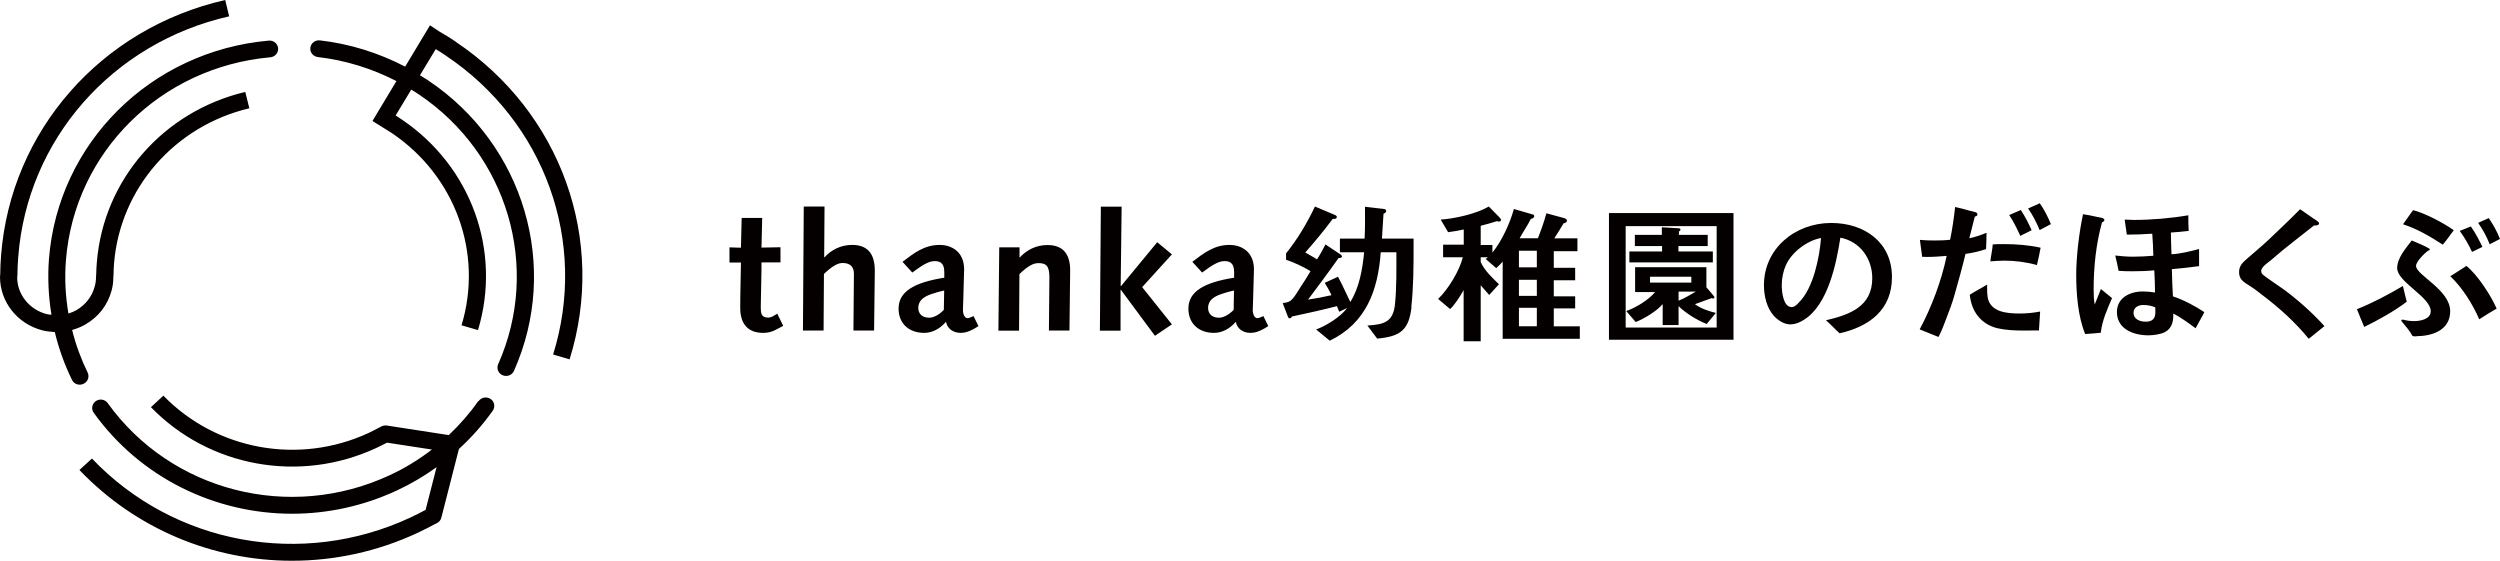 <svg width="214" height="48" viewBox="0 0 214 48" fill="none" xmlns="http://www.w3.org/2000/svg">
<path d="M13.983 33.868C18.522 38.532 25.585 39.821 31.544 37.065C31.82 36.935 32.086 36.794 32.352 36.654L32.669 36.495C32.802 36.425 32.965 36.405 33.118 36.425L38.413 37.244C39.353 36.355 40.212 35.376 40.958 34.317L40.969 34.338C41.194 34.008 41.654 33.928 41.991 34.148C42.328 34.367 42.409 34.817 42.185 35.147C41.336 36.345 40.366 37.444 39.282 38.433L37.779 44.315C37.728 44.515 37.585 44.694 37.391 44.784L37.207 44.874C36.767 45.114 36.267 45.364 35.766 45.603C32.301 47.221 28.631 48 24.992 48C18.246 48 11.643 45.304 6.798 40.23L7.871 39.251C14.873 46.602 25.831 48.629 35.122 44.305C35.572 44.095 36.002 43.875 36.431 43.645L37.371 39.99C36.308 40.759 35.183 41.418 33.987 41.977C31.095 43.326 28.028 43.975 25.003 43.976C18.42 43.976 12.031 40.909 8.024 35.336C7.789 35.016 7.871 34.568 8.198 34.338C8.525 34.108 8.986 34.177 9.221 34.507C14.659 42.067 24.808 44.655 33.353 40.68C34.652 40.081 35.858 39.341 36.972 38.482L33.139 37.893L33.047 37.933C32.771 38.072 32.484 38.222 32.178 38.362C25.636 41.388 17.899 39.98 12.921 34.856L13.983 33.868ZM19.615 1.398C9.598 3.676 2.34 11.945 1.563 21.973C1.523 22.492 1.492 23.001 1.492 23.511L1.472 23.751C1.472 25.199 2.515 26.507 3.997 26.887C4.13 26.917 4.273 26.926 4.405 26.946C4.15 25.378 4.068 23.771 4.19 22.173C4.967 12.245 12.889 4.374 23.009 3.476C23.418 3.446 23.765 3.725 23.806 4.125C23.846 4.514 23.55 4.864 23.142 4.904C13.728 5.743 6.368 13.054 5.643 22.282C5.52 23.81 5.602 25.339 5.857 26.837C6.092 26.767 6.317 26.677 6.542 26.547C7.319 26.097 7.881 25.378 8.105 24.529C8.177 24.28 8.218 24.011 8.218 23.751L8.238 23.401C8.248 23.092 8.259 22.772 8.29 22.442C8.862 15.391 13.973 9.538 20.995 7.87L21.343 9.269C14.944 10.787 10.283 16.13 9.762 22.552C9.741 22.851 9.721 23.151 9.721 23.44L9.7 23.79C9.7 24.14 9.649 24.519 9.547 24.889C9.22 26.107 8.423 27.136 7.309 27.775C6.951 27.985 6.562 28.135 6.174 28.245C6.48 29.494 6.931 30.722 7.503 31.891C7.676 32.25 7.523 32.68 7.155 32.85L7.145 32.859C7.042 32.909 6.93 32.929 6.828 32.929C6.552 32.929 6.287 32.779 6.164 32.52C5.52 31.211 5.029 29.833 4.691 28.425C4.334 28.405 3.976 28.365 3.618 28.275C1.492 27.726 0 25.848 0 23.7L0.021 23.451C0.021 22.952 0.051 22.413 0.092 21.863C0.92 11.207 8.638 2.417 19.278 0L19.615 1.398ZM37.626 2.707C38.065 2.957 38.535 3.246 38.995 3.556L39.006 3.575C48.032 9.618 51.946 20.544 48.757 30.762L47.347 30.343C50.342 20.735 46.652 10.457 38.168 4.764C37.882 4.564 37.595 4.385 37.299 4.205L35.949 6.442C36.184 6.592 36.43 6.732 36.665 6.892C44.873 12.395 47.96 22.852 43.994 31.751C43.871 32.02 43.605 32.18 43.319 32.18C43.217 32.18 43.114 32.16 43.023 32.12C42.645 31.96 42.481 31.53 42.645 31.171C46.324 22.901 43.462 13.184 35.837 8.07C35.633 7.93 35.418 7.801 35.203 7.671L33.864 9.888C34.038 9.988 34.201 10.098 34.375 10.218C40.334 14.233 42.961 21.483 40.917 28.255L39.507 27.846C41.377 21.673 38.975 15.061 33.548 11.396C33.292 11.226 33.037 11.066 32.781 10.916L31.882 10.357L33.935 6.941C31.84 5.863 29.551 5.153 27.21 4.884C26.801 4.834 26.515 4.474 26.566 4.085C26.617 3.685 26.985 3.416 27.384 3.456C29.929 3.746 32.413 4.525 34.682 5.703L36.809 2.167L37.626 2.707ZM128.354 18.606C128.445 18.706 128.496 18.786 128.496 18.826C128.496 18.926 128.374 18.967 128.303 18.967C128.252 18.967 128.2 18.956 128.149 18.927C127.69 19.076 127.219 19.206 126.749 19.326V20.974H127.75V21.623C128.547 20.654 129.263 19.086 129.59 17.888L131.236 18.367C131.297 18.377 131.328 18.457 131.328 18.507C131.328 18.646 131.154 18.726 131.042 18.736C130.756 19.306 130.388 19.835 130.081 20.395H131.645C131.921 19.695 132.176 18.976 132.37 18.257L133.884 18.667C133.986 18.697 134.129 18.767 134.129 18.896C134.129 19.036 133.955 19.096 133.843 19.116C133.587 19.546 133.321 19.985 133.045 20.404H135.028V21.503H133.004V22.922H134.834V23.99H133.004V25.368H134.834V26.398H133.004V27.936H135.232V29.004H128.619L128.63 28.974C128.62 26.787 128.63 24.58 128.63 22.393C128.456 22.592 128.282 22.771 128.077 22.951L127.178 22.173C127.239 22.133 127.311 22.072 127.362 22.023H126.749V22.432C127.076 23.161 127.74 23.781 128.312 24.33L127.475 25.249C127.24 24.97 126.984 24.7 126.749 24.42V29.214H125.287V24.829C125.011 25.328 124.541 26.078 124.132 26.457L123.1 25.588C123.958 24.789 124.95 23.141 125.216 22.023H123.529V20.944H125.297V19.645C124.857 19.735 124.408 19.825 123.958 19.875L123.324 18.797C124.541 18.717 126.401 18.297 127.443 17.678L128.354 18.606ZM114.309 18.417C114.37 18.447 114.431 18.498 114.431 18.567C114.43 18.747 114.206 18.756 114.083 18.736C113.337 19.735 112.55 20.684 111.732 21.613C112.059 21.813 112.407 21.982 112.734 22.202C113.01 21.793 113.225 21.363 113.46 20.924L114.778 21.803C114.829 21.843 114.87 21.883 114.87 21.953C114.87 22.083 114.676 22.093 114.584 22.083C113.736 23.291 112.847 24.47 111.968 25.648C112.642 25.549 113.306 25.418 113.971 25.269C113.817 24.899 113.603 24.559 113.398 24.21L114.533 23.69C114.911 24.39 115.238 25.129 115.586 25.848C116.363 24.629 116.628 23.021 116.771 21.593H114.696V20.425H116.812C116.853 19.516 116.853 18.607 116.843 17.698L118.469 17.888C118.561 17.898 118.663 17.968 118.663 18.067C118.663 18.177 118.52 18.267 118.428 18.297C118.377 19.006 118.346 19.716 118.295 20.425H121.003V21.124C121.003 22.832 120.994 24.58 120.81 26.268H120.829C120.604 28.255 119.879 28.805 117.886 28.984L117.048 27.865C118.54 27.775 119.276 27.536 119.419 25.968C119.552 24.53 119.531 23.071 119.531 21.623V21.593H118.192C117.957 24.829 116.956 27.656 113.828 29.164L112.662 28.205C113.541 27.875 114.758 27.126 115.31 26.367L114.636 26.686L114.441 26.207C113.164 26.537 111.875 26.817 110.577 27.097C110.567 27.186 110.485 27.246 110.394 27.246C110.332 27.246 110.291 27.206 110.261 27.156L109.801 25.947C109.954 25.917 110.138 25.898 110.291 25.838C110.475 25.758 110.536 25.698 110.669 25.548C110.904 25.268 111.088 24.949 111.282 24.64C111.599 24.17 111.895 23.7 112.182 23.211C111.517 22.812 110.812 22.482 110.087 22.232V21.693C111.078 20.455 111.886 19.096 112.561 17.678L114.309 18.417ZM148.388 29.084H137.727V18.237H148.388V29.084ZM198.023 18.697C198.166 18.787 198.34 18.887 198.452 19.007C198.493 19.047 198.514 19.066 198.514 19.116C198.514 19.296 198.227 19.316 198.084 19.296C197.225 19.985 196.337 20.654 195.468 21.363C195.1 21.653 194.762 21.973 194.395 22.273C194.221 22.412 194.026 22.542 193.873 22.691C193.73 22.821 193.557 23.011 193.557 23.201C193.557 23.381 193.658 23.481 193.791 23.581C194.343 24.011 194.947 24.38 195.509 24.789C196.756 25.718 197.931 26.767 198.974 27.915C198.514 28.274 198.074 28.654 197.614 29.014L197.624 28.994C196.479 27.596 195.151 26.388 193.699 25.289C193.331 24.999 192.953 24.7 192.564 24.46C192.329 24.31 192.094 24.18 191.91 23.98C191.726 23.781 191.665 23.551 191.665 23.291C191.665 22.812 191.911 22.523 192.269 22.213C192.892 21.654 193.546 21.134 194.159 20.555C195.069 19.686 195.999 18.817 196.889 17.908C197.267 18.178 197.645 18.428 198.023 18.697ZM167.358 17.718C167.777 17.808 168.197 17.918 168.605 18.038C168.779 18.078 168.983 18.118 169.137 18.178C169.218 18.218 169.27 18.268 169.27 18.357C169.269 18.467 169.157 18.527 169.045 18.537C168.892 19.146 168.728 19.775 168.574 20.395C169.085 20.295 169.577 20.116 170.047 19.926C170.037 20.395 170.037 20.864 170.006 21.344V21.323C169.444 21.513 168.84 21.654 168.247 21.733C167.961 22.922 167.634 24.1 167.297 25.278C167.113 25.927 166.878 26.567 166.633 27.186C166.428 27.746 166.213 28.305 165.938 28.845L164.322 28.195C165.344 26.298 166.203 24.001 166.633 21.903C166.071 21.953 165.529 21.993 164.967 21.993C164.824 21.993 164.68 21.992 164.537 21.982C164.486 21.503 164.394 21.014 164.343 20.534C164.741 20.574 165.15 20.585 165.569 20.585C166.029 20.585 166.479 20.574 166.929 20.524C167.113 19.655 167.266 18.587 167.358 17.718ZM206.445 20.584C206.762 20.714 207.692 21.103 207.948 21.283C207.979 21.293 207.989 21.324 207.989 21.344C207.989 21.424 207.897 21.443 207.846 21.453C207.549 21.673 206.814 22.392 206.813 22.762C206.813 23.551 209.737 24.809 209.737 26.637C209.737 28.225 208.265 28.774 206.854 28.774V28.794C206.742 28.794 206.619 28.794 206.507 28.754C206.251 28.275 205.904 27.905 205.557 27.476V27.446C205.557 27.387 205.607 27.357 205.658 27.356C205.689 27.356 205.699 27.366 205.72 27.366C206.016 27.446 206.334 27.486 206.65 27.486C207.202 27.486 208.071 27.316 208.071 26.637C208.071 25.428 205.198 24.14 205.198 22.951C205.198 22.072 205.945 21.253 206.445 20.584ZM95.93 24.489H95.961L99.058 20.734L100.315 21.773L97.77 24.579L100.315 27.766L98.864 28.744L95.95 24.81H95.92V28.305H94.151L94.233 17.689H96.002L96.012 17.678L95.93 24.489ZM187.321 18.427C187.321 18.876 187.321 19.316 187.352 19.766C186.881 19.826 186.299 19.875 185.829 19.905C185.829 20.524 185.859 21.154 185.88 21.763C186.677 21.723 187.475 21.513 188.241 21.314V22.781C187.465 22.881 186.688 22.981 185.911 23.041C185.921 23.82 185.962 24.599 186.003 25.368C186.954 25.688 187.853 26.168 188.691 26.717C188.467 27.186 188.18 27.636 187.945 28.095H187.935C187.321 27.645 186.708 27.186 186.033 26.837V26.946C186.043 27.546 185.901 28.105 185.328 28.425C184.96 28.614 184.337 28.704 183.907 28.704C182.619 28.704 181.209 28.165 181.209 26.707C181.209 25.498 182.313 24.949 183.417 24.949C183.764 24.949 184.122 24.979 184.47 25.039C184.47 24.41 184.439 23.781 184.408 23.142C183.774 23.201 183.12 23.221 182.486 23.221C182.108 23.221 181.73 23.212 181.352 23.182C181.26 22.752 181.178 22.302 181.065 21.873C181.556 21.923 182.057 21.973 182.548 21.973C183.13 21.973 183.733 21.942 184.326 21.893C184.316 21.263 184.275 20.634 184.234 20.005C183.509 20.055 182.783 20.085 182.058 20.085C181.996 19.656 181.924 19.236 181.873 18.797C182.118 18.797 182.385 18.826 182.63 18.826C184.153 18.826 185.829 18.686 187.321 18.427ZM178.306 18.337C178.694 18.387 179.093 18.477 179.461 18.557C179.614 18.597 179.798 18.607 179.962 18.667C180.044 18.697 180.136 18.727 180.136 18.816C180.136 18.926 180.023 19.006 179.931 19.036C179.42 20.894 179.216 22.831 179.216 24.759C179.216 25.188 179.226 25.638 179.308 26.067C179.492 25.618 179.655 25.179 179.839 24.739L180.79 25.519C180.381 26.477 179.942 27.426 179.829 28.475L179.818 28.484C179.379 28.514 178.93 28.575 178.49 28.595C177.867 27.067 177.724 25.129 177.724 23.501C177.724 21.963 177.979 19.855 178.306 18.337ZM157.475 28.534H157.465C157.467 28.534 157.469 28.533 157.472 28.532C157.473 28.533 157.474 28.533 157.475 28.534ZM156.749 19.086C159.621 19.086 161.952 20.754 161.952 23.721C161.952 26.495 160.054 27.942 157.472 28.532C157.064 28.163 156.708 27.765 156.3 27.416C158.364 26.937 160.266 26.227 160.266 23.811C160.266 22.163 159.243 20.674 157.536 20.345C157.189 22.552 156.494 26.048 154.449 27.356C154.071 27.596 153.692 27.766 153.232 27.766C152.701 27.765 152.18 27.406 151.833 27.026C151.22 26.337 150.994 25.309 150.994 24.41C150.994 21.294 153.642 19.086 156.749 19.086ZM65.183 21.193L66.809 21.164V22.462H65.183V23.071L65.122 26.268C65.122 26.787 65.152 27.186 65.745 27.186C66.052 27.186 66.256 27.017 66.532 26.847L67.043 27.895C66.532 28.135 66.133 28.495 65.336 28.495C64.018 28.495 63.363 27.726 63.363 26.348C63.363 26.338 63.364 25.029 63.425 22.472H62.443V21.174L63.425 21.204L63.486 18.657H65.244L65.183 21.193ZM80.444 20.964C81.374 20.964 82.529 21.484 82.529 23.061L82.458 25.638C82.448 26.047 82.427 26.348 82.427 26.527C82.427 26.977 82.632 27.236 82.815 27.236C82.918 27.236 83 27.206 83.337 27.057L83.756 27.915C82.989 28.414 82.57 28.494 82.232 28.494C81.609 28.494 81.098 28.155 80.976 27.546C80.454 28.155 79.79 28.494 79.106 28.494C77.817 28.494 76.918 27.705 76.918 26.417C76.918 24.949 78.267 24.18 80.832 23.77V23.301C80.832 22.412 80.352 22.352 79.994 22.352C79.412 22.353 78.778 22.832 78.093 23.331L77.255 22.412C78.236 21.663 79.126 20.964 80.444 20.964ZM105.253 20.964C106.183 20.964 107.338 21.484 107.338 23.061L107.266 25.638C107.255 26.047 107.235 26.348 107.235 26.527C107.235 26.977 107.44 27.236 107.624 27.236C107.726 27.236 107.808 27.206 108.146 27.057L108.564 27.915C107.798 28.414 107.378 28.494 107.041 28.494C106.418 28.494 105.907 28.155 105.784 27.546C105.263 28.155 104.598 28.494 103.913 28.494C102.625 28.494 101.726 27.705 101.726 26.417C101.726 24.949 103.075 24.18 105.641 23.77V23.301C105.641 22.412 105.16 22.352 104.803 22.352C104.22 22.352 103.586 22.832 102.901 23.331L102.063 22.412C103.045 21.663 103.934 20.964 105.253 20.964ZM89.664 20.974C91.085 20.974 91.617 21.853 91.606 23.182L91.545 28.295H89.787L89.828 23.74C89.828 22.752 89.552 22.523 88.888 22.523C88.469 22.523 88.029 22.732 87.263 23.461L87.231 28.305H85.463L85.535 21.174H87.272V22.032H87.303C87.865 21.413 88.683 20.974 89.664 20.974ZM91.545 28.305V28.295H91.556L91.545 28.305ZM70.55 22.023H70.58C71.142 21.403 71.96 20.964 72.941 20.964C74.158 20.964 74.884 21.603 74.884 23.171L74.822 28.295H73.054L73.095 23.451C73.095 22.942 72.88 22.512 72.134 22.512C71.745 22.512 71.296 22.722 70.529 23.451L70.499 28.295H68.731L68.802 17.678H70.58L70.55 22.023ZM170.098 24.73C170.098 24.989 170.108 25.229 170.148 25.479C170.394 26.727 171.815 26.837 172.878 26.837C173.481 26.837 174.063 26.777 174.636 26.667C174.605 27.206 174.575 27.736 174.534 28.275L174.544 28.285C174.115 28.285 173.686 28.295 173.267 28.295C172.5 28.295 171.713 28.265 170.967 28.095C169.536 27.735 168.748 26.627 168.615 25.229C169.096 24.919 169.617 24.659 170.098 24.359V24.73ZM139.157 28.035H146.946V19.356H139.157V28.035ZM205.689 24.48C205.781 24.929 205.914 25.369 206.017 25.828C204.964 26.627 203.574 27.406 202.378 27.985C202.153 27.476 201.958 26.966 201.754 26.467C203.124 25.918 204.422 25.229 205.689 24.48ZM130.02 27.926H131.553V26.348H130.02V27.926ZM146.067 24.59C146.16 24.691 146.762 25.389 146.762 25.439C146.762 25.518 146.7 25.548 146.629 25.548C146.588 25.548 146.547 25.538 146.517 25.519C146.036 25.698 145.566 25.858 145.086 26.038C145.607 26.418 146.241 26.627 146.875 26.787L146.108 27.716L146.098 27.735C145.28 27.416 144.309 26.816 143.686 26.207V27.825H142.326V26.027C141.866 26.597 140.711 27.306 140.016 27.565L139.208 26.627C140.067 26.317 141.099 25.688 141.682 24.999H139.965V22.872H146.067V24.59ZM183.447 26.107C183.038 26.108 182.63 26.327 182.63 26.767C182.63 27.336 183.182 27.536 183.683 27.536C184.245 27.536 184.5 27.266 184.5 26.717C184.5 26.577 184.49 26.447 184.49 26.308C184.163 26.168 183.815 26.107 183.447 26.107ZM211.127 22.762C212.088 23.541 213.222 25.288 213.713 26.417C213.202 26.707 212.712 27.017 212.231 27.326H212.221C211.638 25.998 210.8 24.659 209.747 23.641C210.217 23.371 210.657 23.051 211.127 22.762ZM80.822 24.869C80.82 24.869 80.462 24.93 79.739 25.169C79.157 25.369 78.605 25.678 78.605 26.357C78.605 26.877 78.962 27.196 79.534 27.196C79.892 27.196 80.373 26.967 80.792 26.527L80.822 24.869ZM105.631 24.869C105.631 24.869 105.273 24.929 104.547 25.169C103.964 25.369 103.412 25.678 103.412 26.357C103.412 26.877 103.77 27.196 104.343 27.196C104.7 27.196 105.181 26.967 105.6 26.527L105.631 24.869ZM155.88 20.375C154.705 20.575 153.366 21.593 152.886 22.672V22.662C152.64 23.211 152.518 23.811 152.518 24.41C152.518 24.93 152.63 26.287 153.366 26.287C153.621 26.287 153.846 26.048 153.999 25.878C155.226 24.66 155.747 22.043 155.88 20.375ZM143.686 25.738C144.207 25.538 144.688 25.229 145.168 24.959H143.686V25.738ZM130.02 25.328H131.553V23.95H130.02V25.328ZM141.242 24.19H144.779V23.69H141.242V24.19ZM130.02 22.882H131.553V21.463H130.02V22.882ZM171.519 20.895C172.561 20.895 173.655 20.974 174.677 21.204C174.585 21.703 174.483 22.202 174.36 22.691C173.512 22.442 172.479 22.312 171.61 22.312C171.191 22.312 170.773 22.342 170.374 22.372C170.425 21.893 170.547 21.403 170.578 20.924C170.895 20.894 171.202 20.895 171.519 20.895ZM143.654 19.536C143.757 19.536 143.849 19.546 143.849 19.676C143.848 19.736 143.767 19.785 143.716 19.815V20.105H146.18V21.064H143.675V21.523H146.619V22.462H139.475V21.523H142.274V21.064H139.944V20.105H142.254V19.456L143.654 19.536ZM211.506 19.386C211.894 19.935 212.201 20.535 212.497 21.134L211.607 21.564C211.311 20.924 210.974 20.345 210.555 19.766L211.506 19.386ZM206.559 17.987C207.611 18.257 209.165 19.086 210.044 19.705C209.727 20.125 209.441 20.545 209.104 20.944C208.03 20.245 206.926 19.596 205.699 19.196L206.559 17.987ZM213.12 20.914H213.11L213.118 20.909C213.119 20.911 213.119 20.912 213.12 20.914ZM213.039 18.667C213.417 19.226 213.754 19.826 213.999 20.455L213.118 20.909C212.863 20.262 212.537 19.664 212.129 19.076L213.039 18.667ZM172.98 17.977C173.348 18.527 173.644 19.117 173.91 19.706L172.949 20.185L172.939 20.195C172.663 19.586 172.366 18.977 171.988 18.407L172.98 17.977ZM174.605 17.398C174.994 17.958 175.3 18.557 175.556 19.186L174.595 19.695C174.319 19.046 174.012 18.417 173.604 17.848L174.605 17.398ZM65.255 18.657H65.244V18.646L65.255 18.657Z" fill="#040000"/>
</svg>
